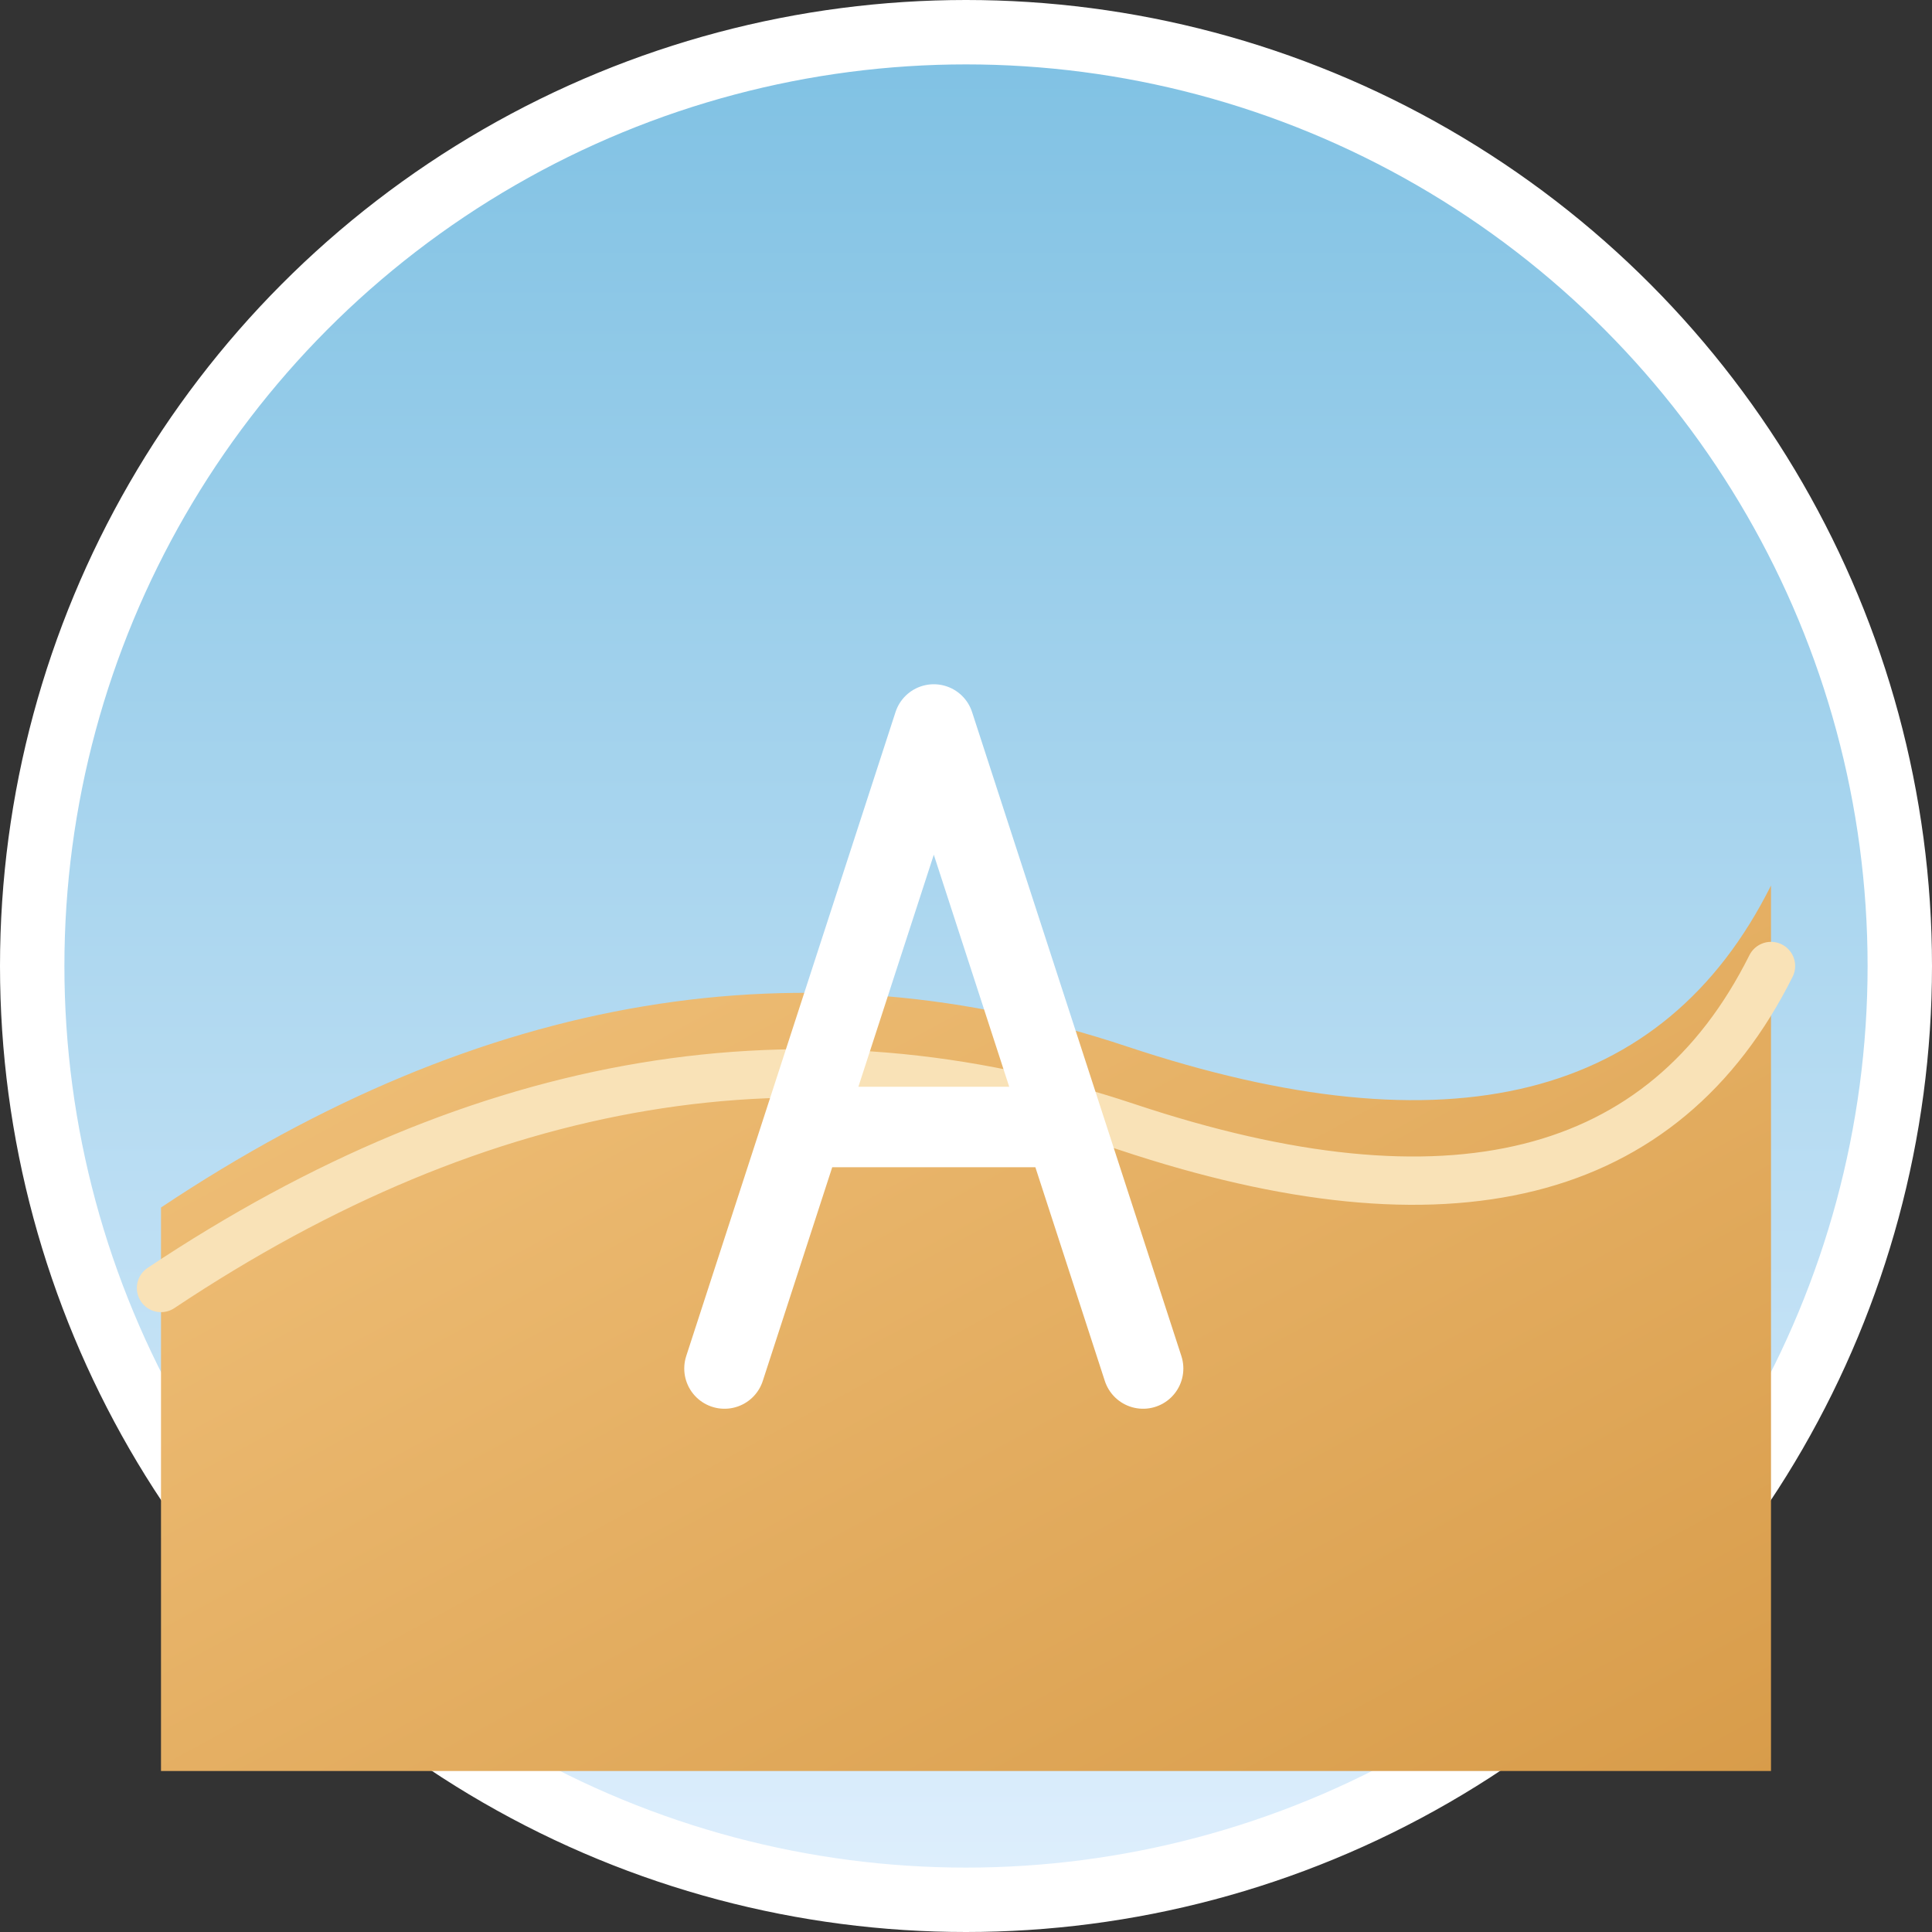 <svg xmlns="http://www.w3.org/2000/svg" viewBox="0 0 120 120" width="120" height="120">
  <rect x="0" y="0" width="120" height="120" fill="#333333" stroke="none"/>
  <!-- Sky gradient -->
  <defs>
    <linearGradient id="sky" x1="0" y1="0" x2="0" y2="1">
      <stop offset="0%" stop-color="#7fc1e3"/>
      <stop offset="100%" stop-color="#dfeffd"/>
    </linearGradient>
    <linearGradient id="dune" x1="0" y1="0" x2="1" y2="1">
      <stop offset="0%" stop-color="#f2c37d"/>
      <stop offset="100%" stop-color="#d89c4a"/>
    </linearGradient>
  </defs>

  <!-- Background circle -->
  <circle cx="60" cy="60" r="58" fill="url(#sky)" stroke="#ffffff" stroke-width="4"/>

  <!-- Abstract dunes -->
  <path d="M10 75 Q40 55 70 65 T110 55 L110 110 L10 110 Z" fill="url(#dune)" />

  <!-- Accent highlight -->
  <path d="M10 80 Q40 60 70 70 T110 60" fill="none" stroke="#f9e2b7" stroke-width="3" stroke-linecap="round"/>

  <!-- Optional initial (stylized A) -->
  <path d="M58 45 L45 85 M58 45 L71 85 M50 70 L65 70" stroke="#ffffff" stroke-width="5" stroke-linecap="round" stroke-linejoin="round" fill="none"/>

</svg>
